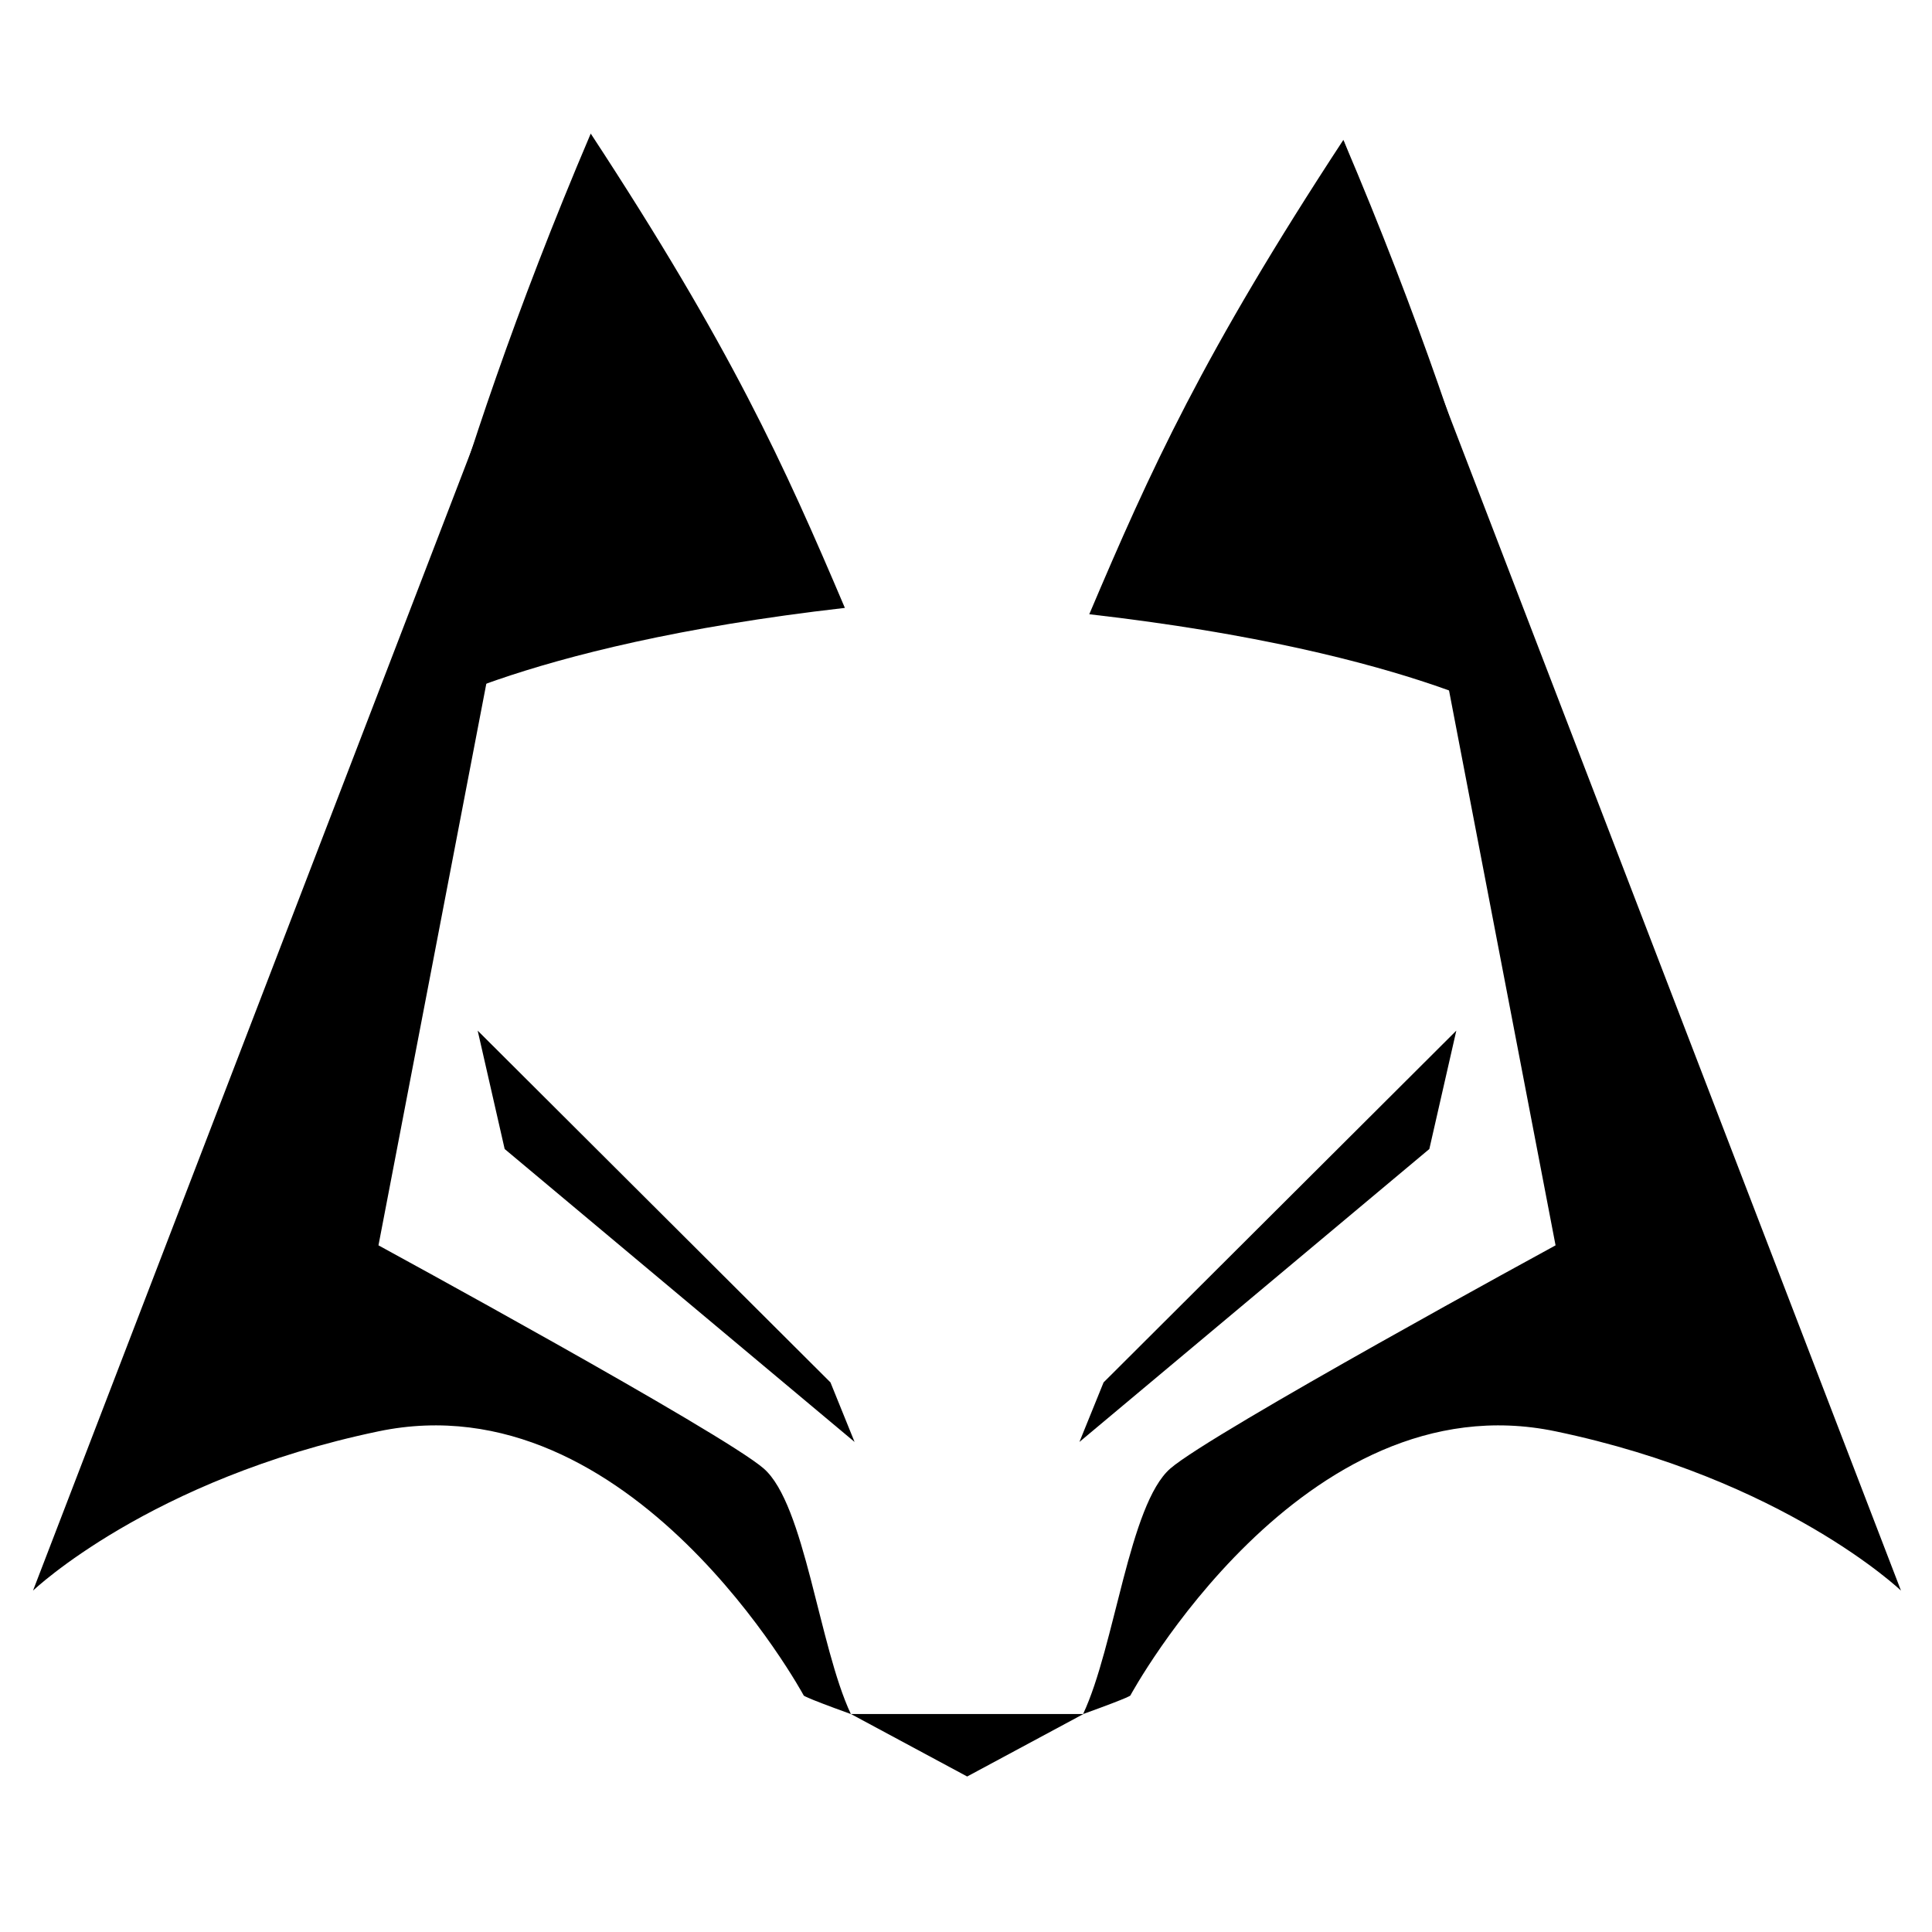 <svg enable-background="new 0 0 512 512" viewBox="0 0 512 512" xmlns="http://www.w3.org/2000/svg">
    <g fill="currentColor">
        <path d="m407.08 193.41s-10.59-61.26-51.08-156.33c-37.23 56.78-51.16 87.6-67.33 125.7 87.93 10.05 118.41 30.63 118.41 30.63z"/>
        <path d="m286.06 382.13 92.73-77.63 7.15-31.37-93.48 93.22z"/>
        <path d="m299.58 449.28s45.49-83.99 112.67-69.96c60.57 12.64 91.53 42.21 91.53 42.21l-147.78-384.44 56.24 292.94s-91.2 49.65-102.1 59.15c-10.91 9.51-14.64 47.04-23.11 65.06 13.41-4.83 12.55-4.96 12.55-4.96z"/>
        <path d="m105.47 191.73s10.59-61.26 51.08-156.33c37.23 56.78 51.16 87.6 67.35 125.7-87.95 10.05-118.43 30.63-118.43 30.63z"/>
        <path d="m226.47 382.13-92.73-77.63-7.15-31.37 93.49 93.22z"/>
        <path d="m212.97 449.28s-45.51-83.99-112.67-69.96c-60.57 12.64-91.55 42.21-91.55 42.21l147.8-384.44-56.25 292.94s91.18 49.65 102.1 59.15c10.91 9.51 14.62 47.04 23.09 65.06-13.39-4.83-12.52-4.96-12.52-4.96z"/>
        <path d="m287.12 454.23-30.81 16.56-30.81-16.56z"/>
    </g>
</svg>
